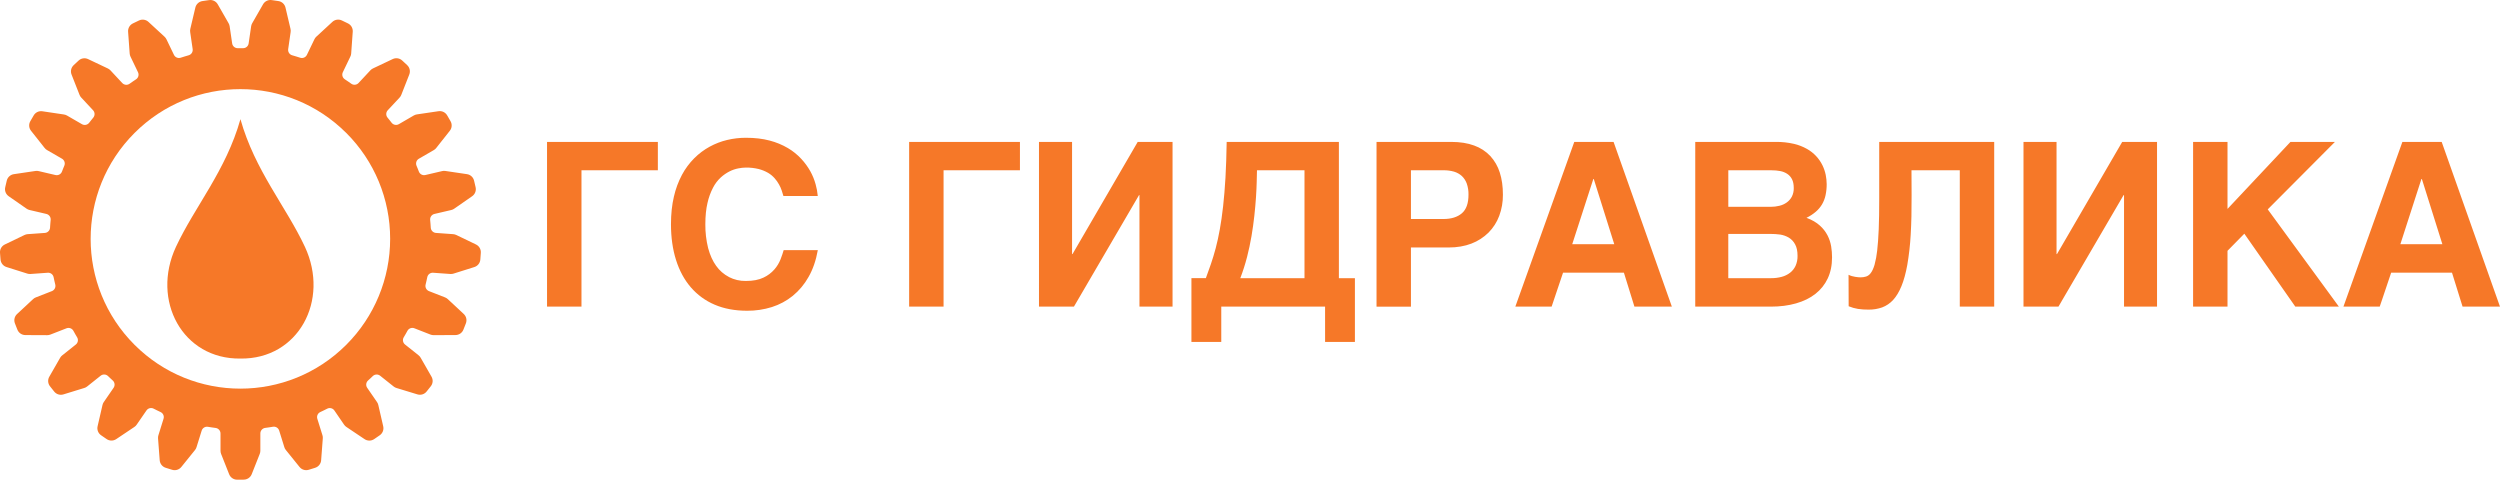 <?xml version="1.0" encoding="UTF-8"?> <svg xmlns="http://www.w3.org/2000/svg" id="_Слой_2" data-name="Слой 2" viewBox="0 0 4156.877 797.59"><defs><style> .cls-1 { fill-rule: evenodd; } .cls-1, .cls-2 { fill: #f67828; } </style></defs><g id="_Слой_1-2" data-name="Слой 1"><g id="_Слой_2-2" data-name="Слой 2"><g id="_Слой_1-2" data-name="Слой 1-2"><path class="cls-2" d="M909.577,235.97h184.27v47.18h-127v226.67h-57.27V235.97ZM1212.107,460.67c8.658,4.432,18.275,6.661,28,6.49,12,0,21.81-1.867,29.43-5.6,6.927-3.218,13.103-7.85,18.13-13.6,4.324-4.953,7.764-10.612,10.17-16.73,2.22-5.85,4-10.93,5.22-15.32h56.77c-3.053,17.167-8.2,32.047-15.44,44.64-6.718,12.019-15.628,22.673-26.27,31.41-10.313,8.309-22.084,14.623-34.71,18.62-13.293,4.14-27.147,6.201-41.07,6.11-20.36,0-38.397-3.37-54.11-10.11-15.281-6.486-28.86-16.41-39.68-29-10.747-12.52-18.91-27.633-24.49-45.34s-8.377-37.48-8.39-59.32c0-16.92,1.613-32.2,4.84-45.84,2.85-12.691,7.38-24.946,13.47-36.44,5.431-10.119,12.306-19.393,20.41-27.53,7.584-7.59,16.215-14.055,25.63-19.2,9.165-5.011,18.958-8.775,29.12-11.19,10.157-2.408,20.561-3.627,31-3.63,14.873,0,28.097,1.55,39.67,4.65,10.608,2.739,20.785,6.936,30.24,12.47,8.248,4.864,15.744,10.904,22.25,17.93,5.862,6.276,10.946,13.236,15.14,20.73,3.729,6.779,6.652,13.972,8.71,21.43,1.829,6.417,3.041,12.993,3.62,19.64h-57.12c-.76-2.61-1.66-5.6-2.79-9-1.162-3.581-2.697-7.03-4.58-10.29-2.023-3.676-4.455-7.111-7.25-10.24-3.129-3.555-6.801-6.593-10.88-9-4.903-2.808-10.16-4.947-15.63-6.36-7.014-1.7-14.214-2.51-21.43-2.41-4.142.067-8.269.512-12.33,1.33-5.037.952-9.918,2.601-14.5,4.9-5.354,2.709-10.318,6.126-14.76,10.16-5.255,4.874-9.62,10.627-12.9,17-4.183,8.032-7.284,16.583-9.22,25.43-2.35,9.92-3.57,21.75-3.57,35.42-.138,13.37,1.421,26.703,4.64,39.68,3.13,11.63,7.57,21.55,13.42,29.62,5.519,7.743,12.799,14.063,21.24,18.44v.05ZM1511.637,235.97h184.27v47.18h-127v226.67h-57.24V235.97l-.03 0ZM1894.637,509.82v-185.34h-.76l-108.19,185.34h-58.12V235.97h55v186.5h.75l108.41-186.5h57.93v273.85l-55.02 0ZM2203.267,509.82h-172.6v58.69h-49.62v-106h24c2.85-7.69,5.72-15.58,8.45-23.66s5.47-16.85,7.94-26.25,4.78-19.84,6.81-31.17,3.88-24,5.47-38.27,2.92-30.08,3.94-47.69,1.65-37.38,2-59.51h186.59v226.56h26.64v106h-49.59l-.03-58.7ZM2073.437,427.67c-3.042,11.819-6.759,23.455-11.13,34.85h106.74v-179.37h-79c-.12,5-.26,11.26-.44,18.95s-.58,16.34-1.21,25.81-1.53,19.77-2.73,30.77-2.75,22.26-4.72,33.89-4.5,23.28-7.49,35.1l-.02 0ZM2446.627,405.03c-11.187,4.32-23.853,6.48-38,6.48h-62.58v98.36h-57.22V235.97h124.42c14.56,0,27.15,2,37.9,6,10.163,3.6,19.334,9.544,26.77,17.35,7.247,7.897,12.654,17.303,15.83,27.54,3.493,10.807,5.23,23.1,5.21,36.88.137,12.039-1.951,24-6.16,35.28-3.891,10.428-9.963,19.906-17.81,27.8-8.097,7.96-17.752,14.16-28.36,18.21ZM2346.047,364.15h54.17c12.91,0,23.09-3.18,30.47-9.47s11.06-16.66,11.06-31c.149-6.269-.823-12.513-2.87-18.44-1.705-4.781-4.51-9.094-8.19-12.59-3.74-3.354-8.181-5.831-13-7.25-5.669-1.599-11.54-2.37-17.43-2.29h-54.21v81.04ZM2779.877,509.82h-62.24l-17.49-56.46h-101.18l-19,56.46h-60.34l98-273.85h65.36l96.89,273.85ZM2684.107,406.03l-34.06-108.38h-.76l-35.06,108.38h69.88ZM2982.697,239.12c7.703,1.802,15.111,4.691,22,8.58,11.14,6.29,20.1,15.823,25.69,27.33,2.424,5.016,4.218,10.313,5.34,15.77,1.003,5.026,1.535,10.135,1.59,15.26.066,6.285-.575,12.558-1.91,18.7-1.143,5.316-3.117,10.419-5.85,15.12-2.786,4.63-6.305,8.778-10.42,12.28-4.699,3.959-9.872,7.318-15.4,10,9.22,3.43,16.6,7.75,22.19,12.85,5.263,4.65,9.619,10.234,12.85,16.47,2.926,5.735,4.949,11.888,6,18.24.979,6.011,1.47,12.09,1.47,18.18,0,13.29-2.42,25-7.25,35.23-4.724,10.008-11.736,18.764-20.47,25.56-8.84,6.93-19.52,12.15-32.18,15.77s-26.57,5.4-42,5.4h-125.571V235.97h134.27c9.965-.129,19.91.938,29.62,3.18l.03-.03ZM2960.186,390.03c-5.499-.742-11.042-1.103-16.59-1.08h-69.89v73.57h71.42c5.9.043,11.78-.707,17.48-2.23,5.018-1.337,9.724-3.647,13.85-6.8,3.946-3.057,7.09-7.028,9.16-11.57,2.275-5.186,3.384-10.808,3.25-16.47,0-7.94-1.34-14.31-4-19.08-2.366-4.568-5.921-8.413-10.29-11.13-4.423-2.633-9.306-4.401-14.39-5.21ZM2971.047,336.55c3.503-2.531,6.374-5.837,8.39-9.66,2.208-4.456,3.28-9.389,3.12-14.36,0-5.79-.95-10.62-2.86-14.44-1.817-3.644-4.558-6.748-7.95-9-3.551-2.317-7.529-3.902-11.7-4.66-4.673-.894-9.423-1.323-14.18-1.28h-72.12v60.73h70.65c4.823.015,9.63-.566,14.31-1.73,4.444-1.021,8.637-2.925,12.33-5.6h.01ZM3124.726,235.97h191.13v273.85h-57.22v-226.67h-80.31l.19,41.33c.133,24.993-.373,47.013-1.52,66.06-.931,16.665-2.801,33.265-5.6,49.72-2.54,14.047-5.783,25.873-9.73,35.48-3.947,9.607-8.566,17.273-13.86,23-5.013,5.523-11.269,9.773-18.25,12.4-7.248,2.531-14.883,3.777-22.56,3.68-5.939.063-11.874-.339-17.75-1.2-5.284-.862-10.449-2.339-15.39-4.4l-.18-52.32c1.746.895,3.574,1.619,5.46,2.16,2,.51,3.82.95,5.73,1.27s3.55.51,5.08.64,2.79.19,3.62.19c3.19.037,6.367-.432,9.41-1.39,3.197-1.11,5.943-3.235,7.82-6.05,2.35-3.11,4.33-7.57,6.11-13.41,2.045-7.636,3.496-15.42,4.34-23.28,1.14-9.66,2-21.67,2.61-35.92s.82-31.41.82-51.25v-93.89l.05-0ZM3531.726,509.82v-185.34h-.77l-108.27,185.34h-58.11V235.97h54.93v186.49h.76l108.42-186.49h57.92v273.85l-54.88-0ZM3889.006,509.82h-72.49l-84.75-121.25-27.98,28.46v92.77h-57.22V235.97h57.22v111.4l104.66-111.4h73.94l-111.71,112.17,118.27,161.68.06-0ZM4156.877,509.82h-62.24l-17.59-56.46h-101.13l-19,56.46h-60.35l98-273.85h65.36l96.9,273.85h.05ZM4061.047,406.03l-34.08-108.41h-.76l-35,108.41h69.84Z"></path><path class="cls-1" d="M399.797,795.03h5.41c4.873.042,9.259-2.949,11-7.5l13.33-33.67c.559-1.389.841-2.873.83-4.37v-28.65c-.045-5.996,4.409-11.074,10.36-11.81,4.23-.55,8.44-1.2,12.62-1.91,5.871-1.036,11.595,2.462,13.35,8.16l8.52,27.37c.433,1.436,1.147,2.772,2.1,3.93l22.73,28.22c3.016,3.839,8.107,5.388,12.75,3.88l10.43-3.25c4.673-1.388,7.991-5.536,8.32-10.4l2.71-36.11c.126-1.492-.044-2.994-.5-4.42l-8.51-27.37c-1.794-5.683.924-11.813,6.34-14.3,3.82-1.76,7.59-3.597,11.31-5.51,5.294-2.724,11.787-1.083,15.15,3.83l16.25,23.59c.839,1.239,1.913,2.303,3.16,3.13l30.11,20.16c4.027,2.762,9.346,2.73,13.34-.08l9-6.2c4.058-2.72,5.99-7.682,4.84-12.43l-8.13-35.29c-.32-1.462-.929-2.846-1.79-4.07l-16.29-23.65c-3.402-4.893-2.622-11.556,1.82-15.53,2.62-2.373,5.203-4.783,7.75-7.23,4.273-4.161,10.978-4.483,15.63-.75l22.46,17.9c1.161.943,2.496,1.646,3.93,2.07l34.65,10.55c4.652,1.481,9.733-.096,12.73-3.95l6.81-8.54c3.081-3.788,3.479-9.093,1-13.3l-18-31.41c-.734-1.307-1.719-2.456-2.9-3.38l-22.41-17.85c-4.681-3.701-5.866-10.314-2.76-15.41,2.113-3.5,4.157-7.043,6.13-10.63,2.858-5.208,9.14-7.482,14.67-5.31l26.68,10.42c1.386.566,2.873.844,4.37.82l36.21-.17c4.885.042,9.277-2.969,11-7.54l4-10.17c1.817-4.534.62-9.72-3-13l-26.51-24.68c-1.088-1.028-2.37-1.83-3.77-2.36l-26.65-10.42c-5.562-2.144-8.654-8.097-7.21-13.88.993-4,1.903-8.04,2.73-12.12,1.185-5.848,6.552-9.888,12.5-9.41l28.56,2c1.493.118,2.995-.059,4.42-.52l34.53-10.88c4.675-1.419,7.977-5.593,8.28-10.47l.78-10.89c.405-4.868-2.265-9.472-6.69-11.54l-32.63-15.7c-1.341-.66-2.799-1.05-4.29-1.15l-28.61-2.05c-5.953-.405-10.671-5.183-11-11.14-.247-4.273-.58-8.513-1-12.72-.612-5.931,3.29-11.389,9.1-12.73l27.92-6.53c1.462-.332,2.845-.947,4.07-1.81l29.74-20.66c4.045-2.739,5.956-7.707,4.79-12.45l-2.5-10.63c-1.068-4.755-4.98-8.345-9.81-9l-35.82-5.31c-1.478-.228-2.987-.163-4.44.19l-27.87,6.52c-5.802,1.391-11.729-1.768-13.81-7.36-1.233-3.247-2.513-6.473-3.84-9.68-2.319-5.5-.174-11.865,5-14.84l24.77-14.36c1.304-.735,2.446-1.725,3.36-2.91l22.49-28.38c3.092-3.784,3.491-9.096,1-13.3l-5.46-9.45c-2.396-4.25-7.181-6.563-12-5.8l-35.82,5.32c-1.482.215-2.908.714-4.2,1.47l-24.84,14.37c-5.138,3.016-11.717,1.729-15.34-3-2.19-2.83-4.41-5.63-6.69-8.39-3.817-4.585-3.611-11.298.48-15.64l19.59-21c1.03-1.085,1.835-2.363,2.37-3.76l13.23-33.71c1.82-4.534.623-9.722-3-13l-8-7.45c-3.541-3.36-8.801-4.158-13.18-2l-32.72,15.52c-1.36.628-2.581,1.522-3.59,2.63l-19.58,21c-4.055,4.38-10.741,5.045-15.58,1.55-3.467-2.493-6.99-4.91-10.57-7.25-4.992-3.252-6.784-9.711-4.18-15.07l12.45-25.83c.661-1.344,1.049-2.805,1.14-4.3l2.64-36.26c.405-4.868-2.265-9.472-6.69-11.54l-9.83-4.74c-4.382-2.16-9.645-1.362-13.19,2l-26.64,24.51c-1.112,1.005-2.013,2.222-2.65,3.58l-12.42,25.77c-2.563,5.387-8.743,8.013-14.4,6.12-4.3-1.42-8.633-2.753-13-4-5.749-1.596-9.404-7.23-8.52-13.13l4.12-28.32c.222-1.478.158-2.986-.19-4.44l-8.35-35.24c-1.072-4.765-4.999-8.357-9.84-9l-10.8-1.57c-4.826-.76-9.615,1.566-12,5.83l-18,31.4c-.758,1.29-1.251,2.717-1.45,4.2l-4.15,28.41c-.841,5.905-5.946,10.26-11.91,10.16h-8.63c-5.964.1-11.069-4.255-11.91-10.16l-4.16-28.39c-.199-1.483-.692-2.91-1.45-4.2l-18-31.4c-2.385-4.264-7.174-6.59-12-5.83l-10.84,1.57c-4.842.641-8.771,4.234-9.84,9l-8.34,35.24c-.361,1.452-.429,2.961-.2,4.44l4.12,28.32c.884,5.9-2.771,11.534-8.52,13.13-4.38,1.227-8.713,2.56-13,4-5.657,1.893-11.837-.733-14.4-6.12l-12.43-25.79c-.637-1.358-1.538-2.575-2.65-3.58l-26.63-24.55c-3.545-3.362-8.808-4.16-13.19-2l-9.83,4.74c-4.425,2.068-7.095,6.672-6.69,11.54l2.61,36.12c.091,1.495.479,2.956,1.14,4.3l12.45,25.87c2.622,5.367.828,11.846-4.18,15.1-3.58,2.353-7.103,4.77-10.57,7.25-4.839,3.495-11.525,2.83-15.58-1.55l-19.58-21c-1.009-1.108-2.23-2.002-3.59-2.63l-32.72-15.52c-4.379-2.158-9.639-1.36-13.18,2l-8,7.45c-3.602,3.292-4.779,8.476-2.95,13l13.23,33.71c.531,1.399,1.337,2.678,2.37,3.76l19.59,21c4.091,4.342,4.297,11.055.48,15.64-2.267,2.76-4.497,5.557-6.69,8.39-3.623,4.729-10.202,6.016-15.34,3l-24.84-14.37c-1.292-.756-2.718-1.255-4.2-1.47l-35.82-5.32c-4.819-.763-9.604,1.55-12,5.8l-5.46,9.45c-2.485,4.205-2.086,9.514,1,13.3l22.47,28.4c.92,1.183,2.065,2.172,3.37,2.91l24.78,14.33c5.174,2.975,7.319,9.34,5,14.84-1.333,3.2-2.613,6.427-3.84,9.68-2.081,5.592-8.008,8.751-13.81,7.36l-27.89-6.41c-1.457-.353-2.968-.417-4.45-.19l-35.82,5.29c-4.832.654-8.748,4.243-9.82,9l-2.49,10.63c-1.172,4.762.758,9.748,4.83,12.48l29.7,20.66c1.223.861,2.602,1.476,4.06,1.81l27.93,6.53c5.81,1.341,9.712,6.799,9.1,12.73-.42,4.207-.753,8.447-1,12.72-.329,5.957-5.047,10.735-11,11.14l-28.62,2.05c-1.488.101-2.942.492-4.28,1.15l-32.63,15.71c-4.427,2.065-7.098,6.672-6.69,11.54l.79,10.89c.295,4.873,3.589,9.049,8.26,10.47l34.54,10.88c1.425.461,2.927.638,4.42.52l28.56-2.01c5.949-.459,11.303,3.598,12.47,9.45.827,4.067,1.737,8.107,2.73,12.12,1.445,5.78-1.642,11.732-7.2,13.88l-26.66,10.38c-1.4.53-2.682,1.332-3.77,2.36l-26.51,24.68c-3.62,3.28-4.817,8.466-3,13l4,10.17c1.721,4.573,6.114,7.584,11,7.54l36.22.17c1.497.024,2.984-.254,4.37-.82l26.68-10.42c5.543-2.194,11.852.088,14.71,5.32,2,3.58,4.043,7.123,6.13,10.63,3.106,5.096,1.921,11.708-2.76,15.41l-22.41,17.85c-1.181.924-2.166,2.073-2.9,3.38l-18,31.41c-2.48,4.207-2.081,9.512,1,13.3l6.76,8.54c3,3.855,8.085,5.432,12.74,3.95l34.64-10.55c1.434-.424,2.769-1.127,3.93-2.07l22.46-17.9c4.652-3.733,11.357-3.411,15.63.75,2.54,2.453,5.123,4.863,7.75,7.23,4.451,3.966,5.245,10.629,1.85,15.53l-16.29,23.65c-.861,1.224-1.47,2.608-1.79,4.07l-8.12,35.29c-1.144,4.748.787,9.706,4.84,12.43l9,6.2c3.999,2.819,9.332,2.847,13.36.07l30-20.16c1.253-.824,2.33-1.888,3.17-3.13l16.24-23.59c3.372-4.926,9.886-6.569,15.19-3.83,3.72,1.91,7.5,3.75,11.3,5.51,5.424,2.48,8.147,8.614,6.35,14.3l-8.51,27.34c-.461,1.425-.631,2.928-.5,4.42l2.76,36.14c.315,4.873,3.631,9.034,8.31,10.43l10.42,3.25c4.646,1.51,9.741-.039,12.76-3.88l22.75-28.18c.947-1.161,1.657-2.496,2.09-3.93l8.52-27.37c1.752-5.7,7.478-9.201,13.35-8.16,4.18.71,8.39,1.36,12.62,1.91,5.923.748,10.357,5.8,10.33,11.77v28.67c-.016,1.497.266,2.983.83,4.37l13.33,33.67c1.741,4.551,6.127,7.542,11,7.5l5.44-.05ZM399.797,144.81c139.38,0,252.36,113,252.36,252.36s-113,252.36-252.36,252.36-252.35-113-252.35-252.36,112.97-252.34,252.34-252.34l.01-.02Z"></path><path class="cls-2" d="M399.797,792.5h5.41c3.849.08,7.327-2.283,8.67-5.89l13.33-33.66h0c.212-.545.376-1.107.49-1.68h0c.104-.577.155-1.163.15-1.75v-28.68c-.018-7.241,5.358-13.362,12.54-14.28,1.88-.25,4-.54,6.28-.89,2.14-.333,4.22-.667,6.24-1,7.126-1.253,14.071,2.995,16.2,9.91l8.52,27.37c.337,1.13.898,2.181,1.65,3.09l22.77,28.17c2.362,3.016,6.357,4.234,10,3.05l10.44-3.23c1.793-.543,3.382-1.613,4.56-3.07,1.172-1.467,1.87-3.257,2-5.13l2.72-36.12c.055-.582.055-1.168,0-1.75-.068-.584-.192-1.16-.37-1.72l-8.51-27.34c-2.167-6.897,1.132-14.329,7.7-17.35,1.78-.82,3.657-1.71,5.63-2.67,2.13-1,4-2,5.59-2.79,6.43-3.33,14.334-1.339,18.42,4.64l16.25,23.6c.659.973,1.502,1.808,2.48,2.46l30.08,20.16c3.159,2.194,7.356,2.17,10.49-.06l9-6.19c3.207-2.133,4.728-6.052,3.8-9.79l-8.11-35.29c-.132-.569-.316-1.125-.55-1.66-.234-.538-.522-1.051-.86-1.53l-16.28-23.65c-4.137-5.941-3.188-14.036,2.21-18.86,1.333-1.22,2.62-2.4,3.86-3.54,1.31-1.23,2.59-2.44,3.82-3.63,5.194-5.062,13.35-5.448,19-.9l22.45,17.89c.462.378.957.713,1.48,1,.52.266,1.062.487,1.62.66l34.64,10.55c1.795.555,3.715.555,5.51,0,1.786-.561,3.359-1.653,4.51-3.13l6.8-8.54c2.44-2.971,2.76-7.152.8-10.46l-18-31.41c-.578-1.022-1.349-1.922-2.27-2.65l-22.42-17.85c-5.722-4.469-7.218-12.5-3.49-18.73,1.19-2,2.23-3.72,3.1-5.24s1.9-3.33,3-5.3c3.466-6.351,11.122-9.122,17.85-6.46l26.68,10.42c.543.219,1.105.387,1.68.5.581.102,1.17.152,1.76.15l36.21-.16c1.878.002,3.714-.559,5.27-1.61,1.537-1.07,2.715-2.579,3.38-4.33l4-10.17c1.456-3.56.524-7.651-2.33-10.23l-26.51-24.67c-.427-.405-.893-.766-1.39-1.08-.496-.311-1.022-.573-1.57-.78l-26.66-10.42c-6.746-2.609-10.493-9.833-8.74-16.85.5-2,1-4.05,1.41-6s.89-4,1.3-6c1.435-7.091,7.914-12.011,15.13-11.49l28.56,2.06c.586.051,1.174.051,1.76,0,.584-.072,1.16-.2,1.72-.38l34.54-10.89c3.669-1.105,6.25-4.394,6.45-8.22l.79-10.89c.329-3.831-1.773-7.459-5.26-9.08l-32.63-15.75c-.522-.257-1.068-.461-1.63-.61-.569-.154-1.152-.248-1.74-.28l-28.61-2.06c-7.223-.503-12.944-6.301-13.35-13.53-.113-2-.26-4.1-.44-6.3-.18-2.29-.36-4.4-.55-6.31-.753-7.201,3.991-13.83,11.05-15.44l27.92-6.55c.57-.124,1.126-.305,1.66-.54.536-.242,1.048-.533,1.53-.87h0l29.74-20.66c3.195-2.137,4.701-6.053,3.76-9.78l-2.49-10.64c-.819-3.752-3.902-6.588-7.71-7.09l-35.82-5.3c-.585-.094-1.178-.131-1.77-.11-.583.03-1.162.114-1.73.25l-27.87,6.54c-7.054,1.651-14.233-2.207-16.75-9-.667-1.773-1.29-3.387-1.87-4.84-.58-1.453-1.227-3.043-1.94-4.77-2.814-6.674-.204-14.399,6.08-18l24.78-14.33c.508-.291.99-.626,1.44-1,.441-.386.846-.811,1.21-1.27l22.47-28.41c2.43-2.979,2.734-7.161.76-10.46l-5.47-9.45c-1.875-3.359-5.654-5.183-9.45-4.56l-35.82,5.33c-.582.078-1.154.212-1.71.4-.551.198-1.083.446-1.59.74l-24.84,14.37c-6.245,3.653-14.234,2.074-18.62-3.68-1-1.31-2.11-2.72-3.29-4.19s-2.33-2.91-3.35-4.14c-4.631-5.572-4.382-13.721.58-19l19.59-21c.405-.425.77-.887,1.09-1.38.307-.502.569-1.031.78-1.58l13.23-33.71c1.466-3.554.537-7.647-2.32-10.22l-8-7.45c-2.768-2.676-6.921-3.321-10.37-1.61l-32.72,15.51c-.53.25-1.035.548-1.51.89-.47.351-.909.742-1.31,1.17l-19.57,21c-4.927,5.303-13.03,6.113-18.91,1.89h0c-1.68-1.21-3.42-2.42-5.21-3.65s-3.43-2.33-5.28-3.54c-6.056-3.949-8.229-11.787-5.07-18.29l12.51-25.77c.262-.524.47-1.073.62-1.64.154-.569.248-1.152.28-1.74l2.61-36.12c.341-3.834-1.765-7.468-5.26-9.08l-9.84-4.74c-3.443-1.741-7.609-1.133-10.41,1.52l-26.63,24.55c-.437.377-.835.795-1.19,1.25-.344.479-.645.988-.9,1.52l-12.41,25.81c-3.123,6.527-10.614,9.711-17.48,7.43-2.39-.79-4.54-1.47-6.43-2.05s-4.16-1.24-6.47-1.89c-6.968-1.947-11.402-8.772-10.35-15.93l4.12-28.32c.086-.582.119-1.172.1-1.76-.03-.587-.117-1.17-.26-1.74l-8.34-35.25c-.426-1.826-1.387-3.483-2.76-4.76-1.396-1.256-3.139-2.061-5-2.31l-10.77-1.57c-3.8-.613-7.577,1.218-9.45,4.58l-18,31.4h0c-.295.506-.542,1.039-.74,1.59-.189.556-.323,1.128-.4,1.71l-4.13,28.39c-1.025,7.187-7.252,12.479-14.51,12.33h-8.57c-7.228.108-13.409-5.174-14.43-12.33l-4.13-28.39c-.077-.582-.211-1.154-.4-1.71-.198-.551-.445-1.084-.74-1.59h0l-18-31.4c-1.866-3.365-5.642-5.197-9.44-4.58l-10.84,1.57c-3.81.487-6.901,3.318-7.72,7.07l-8.34,35.24c-.293,1.147-.347,2.341-.16,3.51l4.12,28.32c1.052,7.158-3.382,13.983-10.35,15.93-2.32.667-4.473,1.297-6.46,1.89-1.9.58-4,1.26-6.44,2.05-6.866,2.281-14.357-.903-17.48-7.43l-12.42-25.77c-.247-.534-.545-1.043-.89-1.52-.353-.468-.751-.901-1.19-1.29l-26.62-24.55c-2.79-2.647-6.938-3.266-10.38-1.55l-9.83,4.74c-3.499,1.611-5.614,5.242-5.29,9.08l2.61,36.12c.032.588.126,1.171.28,1.74.15.567.358,1.116.62,1.64l12.49,25.83c3.159,6.503.986,14.341-5.07,18.29-1.853,1.213-3.613,2.393-5.28,3.54-1.79,1.23-3.52,2.44-5.21,3.65h0c-5.882,4.229-13.991,3.419-18.92-1.89l-19.57-21c-.402-.428-.84-.819-1.31-1.17-.475-.342-.98-.64-1.51-.89l-32.73-15.48c-3.457-1.726-7.627-1.08-10.4,1.61l-8,7.45c-2.857,2.573-3.786,6.666-2.32,10.22l13.32,33.71c.211.549.473,1.078.78,1.58.317.495.682.957,1.09,1.38l19.59,21c4.968,5.278,5.212,13.434.57,19-1,1.24-2.13,2.62-3.35,4.15s-2.27,2.87-3.28,4.18c-4.386,5.754-12.375,7.333-18.62,3.68l-24.88-14.4c-.507-.294-1.039-.542-1.59-.74-.556-.188-1.128-.322-1.71-.4l-35.82-5.33c-3.796-.623-7.575,1.201-9.45,4.56l-5.47,9.5c-1.974,3.299-1.67,7.481.76,10.46l22.47,28.41c.362.461.767.886,1.21,1.27.449.377.931.711,1.44,1l24.78,14.33c6.274,3.61,8.883,11.323,6.09,18-.747,1.793-1.413,3.383-2,4.77s-1.193,2.973-1.82,4.76c-2.518,6.812-9.723,10.674-16.79,9l-27.87-6.53c-.571-.136-1.154-.22-1.74-.25-.589-.02-1.178.016-1.76.11l-35.82,5.3c-3.808.502-6.891,3.338-7.71,7.09l-2.5,10.64c-.438,1.822-.323,3.733.33,5.49.689,1.744,1.888,3.239,3.44,4.29l29.74,20.66h0c.482.337.994.628,1.53.87.534.235,1.09.416,1.66.54l27.93,6.55c7.031,1.643,11.743,8.258,11,15.44-.19,1.91-.37,4-.56,6.31s-.32,4.33-.43,6.3c-.404,7.187-6.063,12.965-13.24,13.52l-28.61,2.06c-.588.032-1.171.126-1.74.28-.566.147-1.115.352-1.64.61l-32.65,15.72c-3.487,1.621-5.589,5.249-5.26,9.08l.78,10.92c.137,1.875.834,3.665,2,5.14,1.169,1.464,2.756,2.538,4.55,3.08l34.54,10.89c.557.178,1.13.306,1.71.38.589.05,1.181.05,1.77,0l28.55-2.07c7.217-.526,13.699,4.397,15.13,11.49.41,2,.84,4,1.29,6s.92,4,1.42,6c1.753,7.017-1.994,14.241-8.74,16.85l-26.7,10.43c-.548.207-1.074.469-1.57.78-.498.314-.963.675-1.39,1.08l-26.51,24.67c-1.384,1.263-2.353,2.916-2.78,4.74-.405,1.833-.252,3.745.44,5.49l4,10.17c1.346,3.603,4.804,5.977,8.65,5.94l36.21.16c.59.002,1.179-.048,1.76-.15.575-.113,1.137-.281,1.68-.5l26.68-10.42c6.728-2.661,14.384.109,17.85,6.46,1,1.81,2,3.58,3,5.29s2,3.42,3.11,5.25c3.759,6.192,2.318,14.213-3.36,18.71l-22.41,17.85c-.461.362-.886.767-1.27,1.21-.379.447-.714.929-1,1.44l-18,31.41c-.953,1.618-1.393,3.487-1.26,5.36.144,1.861.84,3.637,2,5.1l6.8,8.54c2.352,3.03,6.344,4.272,10,3.11l34.64-10.55c.561-.175,1.106-.396,1.63-.66.517-.287,1.005-.622,1.46-1l22.46-17.89c5.65-4.548,13.806-4.162,19,.9,1.227,1.187,2.503,2.397,3.83,3.63,1.22,1.15,2.51,2.32,3.86,3.54,5.387,4.831,6.33,12.919,2.2,18.86l-16.29,23.65c-.662.966-1.137,2.048-1.4,3.19l-8.12,35.29c-.92,3.74.604,7.655,3.81,9.79l9,6.19c3.134,2.23,7.331,2.254,10.49.06l30.07-20.16c.492-.325.95-.696,1.37-1.11.414-.414.789-.866,1.12-1.35l16.25-23.6c4.079-5.96,11.954-7.957,18.38-4.66,1.59.81,3.46,1.75,5.59,2.79,2,1,3.84,1.85,5.63,2.67,6.558,3.031,9.852,10.454,7.7,17.35l-8.51,27.34c-.363,1.118-.496,2.299-.39,3.47l2.72,36.12c.224,3.836,2.833,7.117,6.52,8.2l10.43,3.25c3.643,1.184,7.638-.034,10-3.05l22.77-28.14c.377-.456.711-.944,1-1.46.276-.52.5-1.066.67-1.63l8.52-27.37c2.129-6.915,9.074-11.163,16.2-9.91,2,.34,4.08.673,6.24,1,2.3.35,4.4.64,6.28.89,7.182.918,12.558,7.039,12.54,14.28v28.67c-.005.587.046,1.173.15,1.75h0c.116.574.283,1.136.5,1.68l13.33,33.66c1.343,3.607,4.821,5.97,8.67,5.89l5.4.02ZM405.207,797.59h-10.83c-5.921.035-11.249-3.589-13.39-9.11l-13.33-33.67c-.671-1.686-1.01-3.486-1-5.3v-28.67c.027-4.693-3.454-8.668-8.11-9.26-2.36-.31-4.49-.6-6.39-.89-2.073-.32-4.187-.653-6.34-1-4.619-.833-9.13,1.921-10.5,6.41l-8.52,27.38c-.255.863-.59,1.7-1,2.5-.431.794-.933,1.547-1.5,2.25l-22.74,28.19c-3.692,4.635-9.87,6.5-15.51,4.68l-10.42-3.25c-5.672-1.713-9.69-6.759-10.09-12.67l-2.74-36.15c-.15-1.809.057-3.631.61-5.36l8.51-27.33c1.427-4.473-.722-9.305-5-11.24-2-.94-3.907-1.847-5.72-2.72-1.64-.8-3.54-1.75-5.67-2.84-4.181-2.2-9.347-.909-12,3l-16.25,23.59c-.509.75-1.088,1.45-1.73,2.09-.648.632-1.355,1.201-2.11,1.7l-30.08,20.17c-4.887,3.343-11.335,3.303-16.18-.1l-9-6.19c-4.916-3.311-7.257-9.328-5.87-15.09l8.12-35.29c.198-.884.48-1.748.84-2.58.368-.829.817-1.619,1.34-2.36l16.29-23.65c2.667-3.851,2.05-9.085-1.44-12.21-1.26-1.14-2.567-2.34-3.92-3.6-1.27-1.19-2.57-2.41-3.88-3.69-3.359-3.286-8.647-3.536-12.3-.58l-22.46,17.89c-.703.568-1.46,1.068-2.26,1.49-.806.413-1.65.747-2.52,1l-34.57,10.63c-5.662,1.797-11.845-.117-15.5-4.8l-6.8-8.55c-3.725-4.6-4.203-11.029-1.2-16.13l18-31.41c.447-.786.966-1.529,1.55-2.22.609-.685,1.278-1.314,2-1.88l22.45-17.86c3.692-2.901,4.625-8.108,2.17-12.11-1-1.68-2.06-3.45-3.14-5.33s-2.07-3.62-3-5.39c-2.246-4.112-7.204-5.904-11.56-4.18l-26.76,10.43c-.843.335-1.717.586-2.61.75-.888.16-1.788.237-2.69.23l-36.21-.16c-2.892 0-5.717-.867-8.11-2.49-2.375-1.632-4.201-3.943-5.24-6.63l-4-10.17c-2.228-5.516-.779-11.836,3.63-15.83l26.52-24.66c.658-.621,1.375-1.177,2.14-1.66.768-.482,1.582-.888,2.43-1.21l26.65-10.42c4.375-1.687,6.807-6.371,5.67-10.92-.49-2-1-4-1.44-6.11s-.89-4-1.31-6.1c-.905-4.612-5.125-7.812-9.81-7.44l-28.56,2.06c-.9.069-1.804.052-2.7-.05-.899-.114-1.786-.308-2.65-.58l-34.55-10.91c-5.647-1.752-9.626-6.809-10-12.71l-.87-10.86c-.478-5.903,2.759-11.483,8.12-14l32.63-15.72c.816-.393,1.666-.711,2.54-.95.874-.229,1.768-.376,2.67-.44l28.62-2.05c4.677-.312,8.382-4.07,8.63-8.75.14-2.28.28-4.42.44-6.41s.35-4.1.58-6.42c.477-4.662-2.593-8.95-7.16-10l-27.92-6.53c-.886-.202-1.75-.49-2.58-.86-.808-.362-1.581-.797-2.31-1.3h0l-29.75-20.7c-4.885-3.343-7.197-9.356-5.81-15.11l2.49-10.64c1.293-5.792,6.043-10.176,11.92-11l35.82-5.3c1.793-.287,3.626-.212,5.39.22l27.87,6.53c4.561,1.099,9.224-1.383,10.86-5.78.56-1.5,1.2-3.13,1.9-4.91s1.39-3.46,2-4.86c1.809-4.318.114-9.307-3.95-11.63l-24.8-14.34c-.781-.45-1.517-.972-2.2-1.56-.687-.604-1.313-1.274-1.87-2l-22.47-28.4c-3.731-4.604-4.198-11.046-1.17-16.14l5.45-9.38c2.929-5.141,8.737-7.93,14.58-7l35.82,5.33c.899.126,1.783.34,2.64.64.855.3,1.679.681,2.46,1.14l24.84,14.36c4.069,2.347,9.25,1.286,12.07-2.47,1.17-1.51,2.27-2.92,3.32-4.24s2.16-2.68,3.42-4.21c2.998-3.611,2.835-8.89-.38-12.31l-19.59-21c-.624-.655-1.181-1.372-1.66-2.14-.484-.769-.892-1.583-1.22-2.43l-13.24-33.67c-2.213-5.492-.787-11.781,3.58-15.78l8-7.45c4.295-4.079,10.668-5.071,16-2.49l32.72,15.52c1.651.768,3.136,1.851,4.37,3.19l19.57,21c3.188,3.447,8.449,3.967,12.25,1.21h0c1.793-1.28,3.56-2.517,5.3-3.71,1.84-1.26,3.63-2.46,5.35-3.59,3.955-2.559,5.366-7.676,3.28-11.9l-12.42-25.83c-.401-.816-.719-1.67-.95-2.55-.239-.872-.387-1.767-.44-2.67l-2.61-36.12c-.477-5.9,2.755-11.478,8.11-14l9.84-4.74c5.307-2.628,11.688-1.679,16,2.38l26.61,24.53c.668.606,1.274,1.275,1.81,2,.54.727,1.009,1.504,1.4,2.32l12.42,25.78c2.01,4.245,6.88,6.312,11.33,4.81,1.913-.627,4.093-1.317,6.54-2.07,2.34-.713,4.533-1.36,6.58-1.94,2.182-.601,4.067-1.982,5.3-3.88,1.232-1.91,1.726-4.203,1.39-6.45l-4.12-28.32c-.131-.89-.178-1.791-.14-2.69.037-.904.165-1.801.38-2.68l8.34-35.24c1.327-5.768,6.085-10.112,11.95-10.91l10.8-1.57c5.853-.91,11.655,1.913,14.55,7.08l18,31.4h0c.45.783.825,1.607,1.12,2.46.299.857.513,1.741.64,2.64l4.15,28.39c.325,2.243,1.451,4.293,3.17,5.77,1.727,1.47,3.933,2.257,6.2,2.21h8.69c4.7.095,8.727-3.343,9.37-8l4.13-28.39c.128-.898.339-1.781.63-2.64.303-.852.681-1.675,1.13-2.46h0l18-31.4c2.919-5.21,8.788-8.032,14.68-7.06l10.8,1.57c5.854.821,10.591,5.176,11.9,10.94l8.3,35.23c.215.882.343,1.783.38,2.69.038.899-.009,1.8-.14,2.69l-4.08,28.32c-.336,2.247.158,4.54,1.39,6.45,1.234,1.901,3.124,3.282,5.31,3.88,2.04.58,4.227,1.227,6.56,1.94,2.46.753,4.653,1.443,6.58,2.07,4.45,1.502,9.32-.565,11.33-4.81l12.42-25.78c.381-.823.836-1.61,1.36-2.35.542-.722,1.152-1.392,1.82-2l26.63-24.55c4.312-4.059,10.693-5.008,16-2.38l9.83,4.74c5.361,2.517,8.598,8.097,8.12,14l-2.6,36.19c-.058.902-.205,1.797-.44,2.67-.251.88-.586,1.734-1,2.55l-12.4,25.78c-2.054,4.214-.642,9.298,3.29,11.85,1.72,1.127,3.507,2.323,5.36,3.59,1.74,1.187,3.503,2.423,5.29,3.71h0c3.797,2.756,9.056,2.236,12.24-1.21l19.58-21c.608-.665,1.278-1.271,2-1.81.732-.536,1.516-.998,2.34-1.38l32.72-15.52c5.332-2.581,11.705-1.589,16,2.49l8,7.45c4.392,4.005,5.824,10.322,3.59,15.83l-13.23,33.71c-.328.847-.736,1.661-1.22,2.43-.483.765-1.039,1.482-1.66,2.14l-19.59,21c-3.228,3.414-3.391,8.703-.38,12.31,1.26,1.53,2.39,2.93,3.41,4.2s2.16,2.74,3.33,4.25c2.844,3.729,8.02,4.754,12.07,2.39l24.84-14.43c.784-.459,1.612-.841,2.47-1.14.853-.301,1.734-.516,2.63-.64l35.85-5.3c5.843-.93,11.651,1.859,14.58,7l5.46,9.45c3.028,5.094,2.561,11.536-1.17,16.14l-22.5,28.49c-.56.723-1.186,1.393-1.87,2-.686.589-1.426,1.111-2.21,1.56l-24.78,14.34c-1.968,1.123-3.458,2.926-4.19,5.07h0c-.716,2.151-.628,4.489.25,6.58.58,1.4,1.24,3,2,4.86s1.34,3.42,1.9,4.91c1.672,4.344,6.306,6.774,10.83,5.68l27.87-6.52c1.761-.432,3.59-.507,5.38-.22l35.83,5.3c5.877.824,10.627,5.208,11.92,11l2.49,10.64c1.387,5.747-.917,11.753-5.79,15.1l-29.76,20.7h0c-.735.52-1.519.969-2.34,1.34-.831.367-1.695.655-2.58.86l-27.92,6.53c-4.575,1.038-7.651,5.334-7.16,10,.233,2.32.423,4.46.57,6.42.16,2,.31,4.15.44,6.4h0c.266,4.68,3.974,8.43,8.65,8.75l28.6,2.05c.902.062,1.796.209,2.67.44.879.234,1.733.552,2.55.95l32.63,15.72c5.361,2.517,8.598,8.097,8.12,14l-.79,10.89c-.365,5.904-4.347,10.966-10,12.71l-34.54,10.88c-.864.272-1.751.466-2.65.58-.896.102-1.8.119-2.7.05l-28.56-2.06c-4.685-.372-8.905,2.828-9.81,7.44-.43,2.08-.86,4.11-1.31,6.1s-.95,4.13-1.44,6.11c-1.137,4.549,1.295,9.233,5.67,10.92l26.66,10.42c1.693.648,3.243,1.624,4.56,2.87l26.44,24.63c4.361,4.002,5.794,10.283,3.6,15.78l-4,10.17c-1.032,2.702-2.859,5.028-5.24,6.67-2.393,1.623-5.218,2.49-8.11,2.49l-36.21.16c-.902.007-1.802-.07-2.69-.23-.896-.164-1.773-.415-2.62-.75l-26.68-10.43c-4.356-1.724-9.314.068-11.56,4.18-.893,1.62-1.893,3.413-3,5.38s-2.153,3.747-3.14,5.34c-2.455,4.002-1.522,9.209,2.17,12.11l22.41,17.86c1.428,1.125,2.624,2.518,3.52,4.1l18,31.41c2.998,5.106,2.508,11.537-1.23,16.13l-6.8,8.54c-3.634,4.661-9.778,6.582-15.42,4.82l-34.64-10.56c-.87-.253-1.714-.587-2.52-1-.8-.422-1.557-.922-2.26-1.49l-22.46-17.89c-3.653-2.956-8.941-2.706-12.3.58-1.31,1.27-2.61,2.5-3.88,3.69s-2.65,2.46-3.92,3.6c-3.495,3.123-4.109,8.364-1.43,12.21l16.28,23.65c1.052,1.483,1.794,3.163,2.18,4.94l8.12,35.29c1.375,5.761-.963,11.772-5.87,15.09l-9,6.19c-4.849,3.402-11.299,3.442-16.19.1l-30.11-20.19c-.755-.499-1.462-1.068-2.11-1.7-.642-.64-1.221-1.34-1.73-2.09l-16.16-23.59c-2.648-3.876-7.774-5.164-11.94-3-2.147,1.087-4.04,2.033-5.68,2.84-1.793.867-3.7,1.773-5.72,2.72-4.278,1.935-6.427,6.767-5,11.24l8.51,27.33c.273.864.463,1.751.57,2.65h0c.085.898.085,1.802,0,2.7l-2.74,36.11c-.373,5.892-4.355,10.938-10,12.67l-10.43,3.25c-5.664,1.841-11.876-.038-15.57-4.71l-22.74-28.19c-.57-.701-1.073-1.454-1.5-2.25-.414-.799-.749-1.636-1-2.5l-8.53-27.42c-.663-2.159-2.084-4.005-4-5.2-1.936-1.181-4.238-1.612-6.47-1.21-2.16.367-4.273.7-6.34,1-1.91.29-4,.58-6.39.89-4.656.592-8.137,4.567-8.11,9.26v28.67c.016,1.815-.324,3.616-1,5.3h0l-13.33,33.67c-2.141,5.521-7.469,9.145-13.39,9.11l-.04.07Z"></path><path class="cls-1" d="M399.797,596.2c-96.19,1.3-148.83-96.59-107.18-185.83,31.25-66.93,83.1-126.64,107.18-212.2,24.07,85.56,75.92,145.27,107.17,212.2,41.64,89.24-11,187.13-107.17,185.83Z"></path><path class="cls-2" d="M399.787,141.44c141.252-.011,255.769,114.488,255.779,255.741.011,141.252-114.488,255.769-255.741,255.779-141.252.011-255.769-114.488-255.779-255.741-.005-67.839,26.941-132.9,74.911-180.869,47.912-48.03,112.988-74.989,180.83-74.91ZM575.787,221.14c-97.24-97.241-254.898-97.241-352.139-.001-97.241,97.24-97.241,254.898-.001,352.139,97.24,97.241,254.898,97.241,352.139.001,46.702-46.701,72.936-110.043,72.931-176.089.097-66.043-26.131-129.401-72.88-176.05h-.05Z"></path></g></g></g></svg> 
